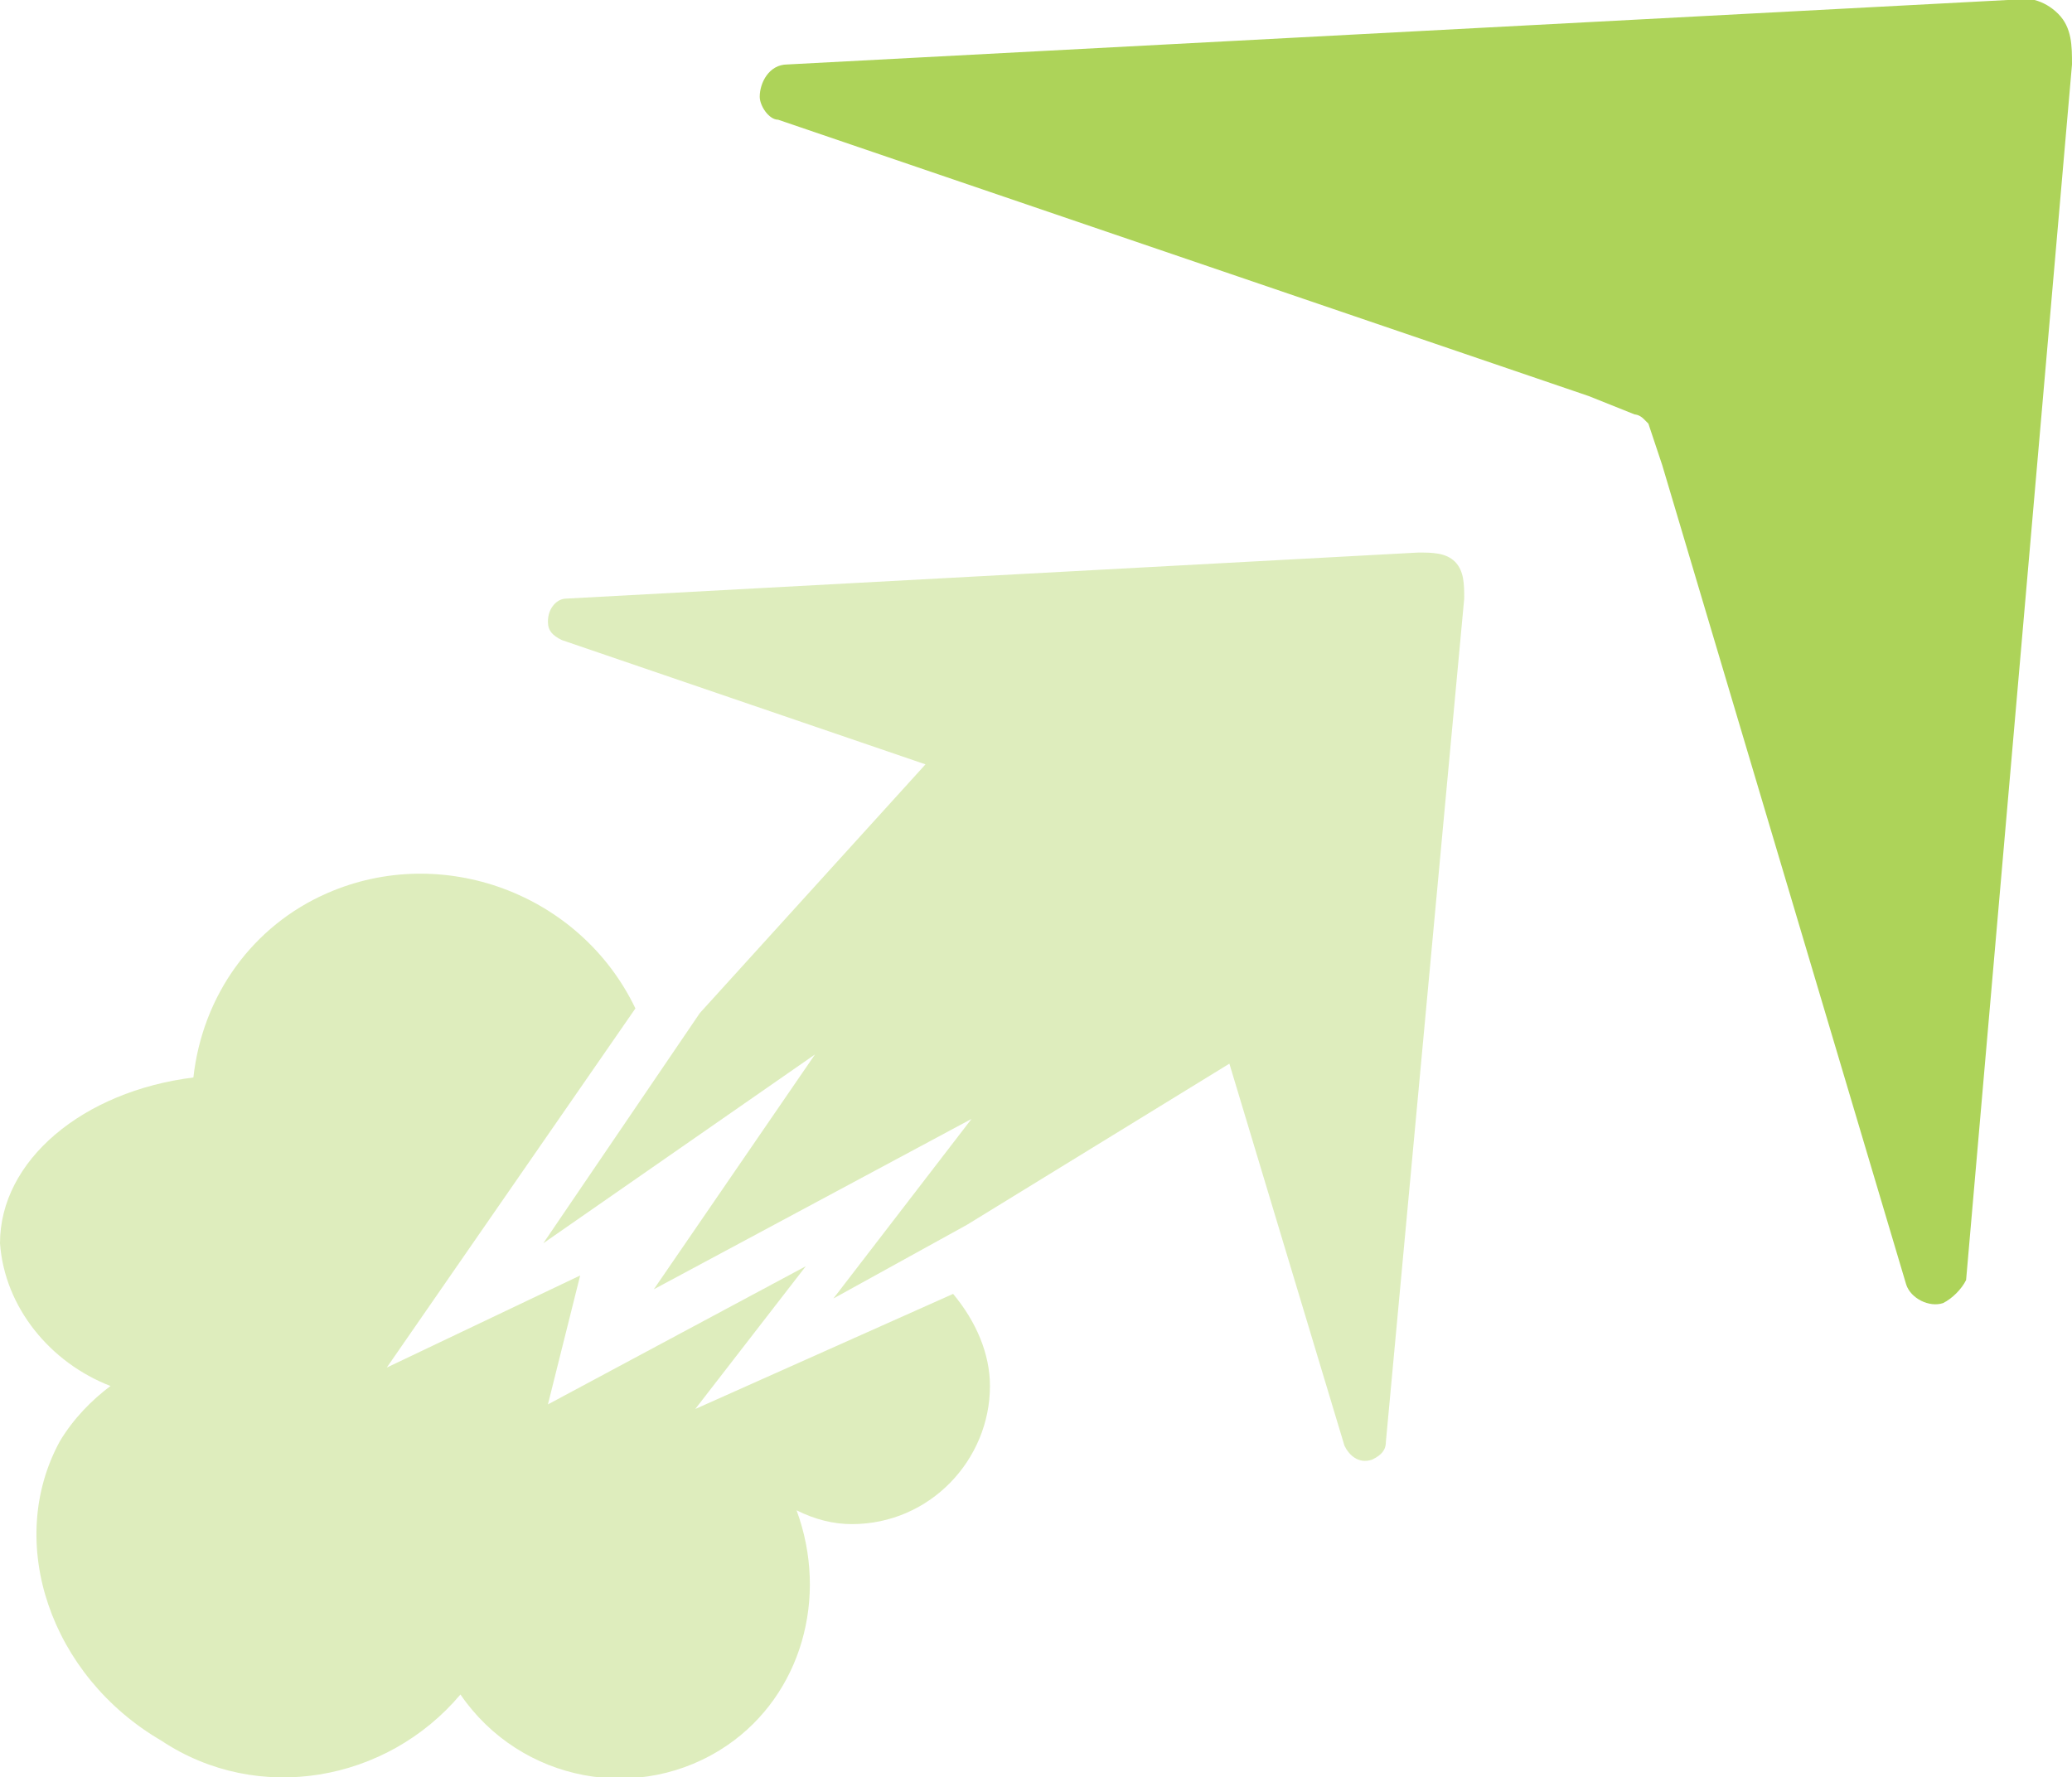 <?xml version="1.0" encoding="utf-8"?>
<!-- Generator: Adobe Illustrator 23.0.4, SVG Export Plug-In . SVG Version: 6.00 Build 0)  -->
<svg version="1.1" id="Layer_1" xmlns="http://www.w3.org/2000/svg" xmlns:xlink="http://www.w3.org/1999/xlink" x="0px" y="0px"
	 viewBox="0 0 45 38.6" style="enable-background:new 0 0 45 38.6;" xml:space="preserve">
<style type="text/css">
	.st0{fill:#ADD359;}
	.st1{opacity:0.4;}
</style>
<g>
	<g id="Layer_2-2">
		<path class="st0" d="M44.7,0.3C44.4,0,44-0.1,43.6,0L17.1,1.4c-0.4,0-0.6,0.4-0.6,0.7c0,0.2,0.2,0.5,0.4,0.5l17.6,6L35.5,9
			c0,0,0.1,0,0.2,0.1s0.1,0.1,0.1,0.1l0.3,0.9l5.3,17.8c0.1,0.3,0.5,0.5,0.8,0.4c0.2-0.1,0.4-0.3,0.5-0.5L45,1.4
			C45,1,45,0.6,44.7,0.3z"/>
		<g class="st1">
			<path class="st0" d="M30.8,12l-18.5,1c-0.2,0-0.4,0.2-0.4,0.5c0,0.2,0.1,0.3,0.3,0.4l7.9,2.7L15.2,22l-3.4,5l5.9-4.1L14.2,28
				l6.9-3.7l-3,3.9l2.9-1.6l5.7-3.5l2.5,8.3c0.1,0.2,0.3,0.4,0.6,0.3c0.2-0.1,0.3-0.2,0.3-0.4L31.8,13c0-0.3,0-0.6-0.2-0.8
				C31.4,12,31.1,12,30.8,12z"/>
			<path class="st0" d="M1.3,31.3c-1.2,2.2-0.2,5.1,2.2,6.5c2.1,1.4,4.9,0.9,6.5-1c1.3,1.9,3.9,2.4,5.8,1.1c1.6-1.1,2.2-3.2,1.5-5.1
				c0.4,0.2,0.8,0.3,1.2,0.3c1.7,0,3-1.4,3-3c0-0.7-0.3-1.4-0.8-2l-5.6,2.5l2.4-3.1l-5.6,3l0.7-2.8l-4.2,2l5.4-7.8
				c-1.2-2.5-4.2-3.6-6.7-2.5c-1.6,0.7-2.7,2.2-2.9,4C1.8,23.7,0,25.2,0,27c0.1,1.4,1.1,2.6,2.4,3.1C2,30.4,1.6,30.8,1.3,31.3z"/>
		</g>
	</g>
</g>
</svg>
